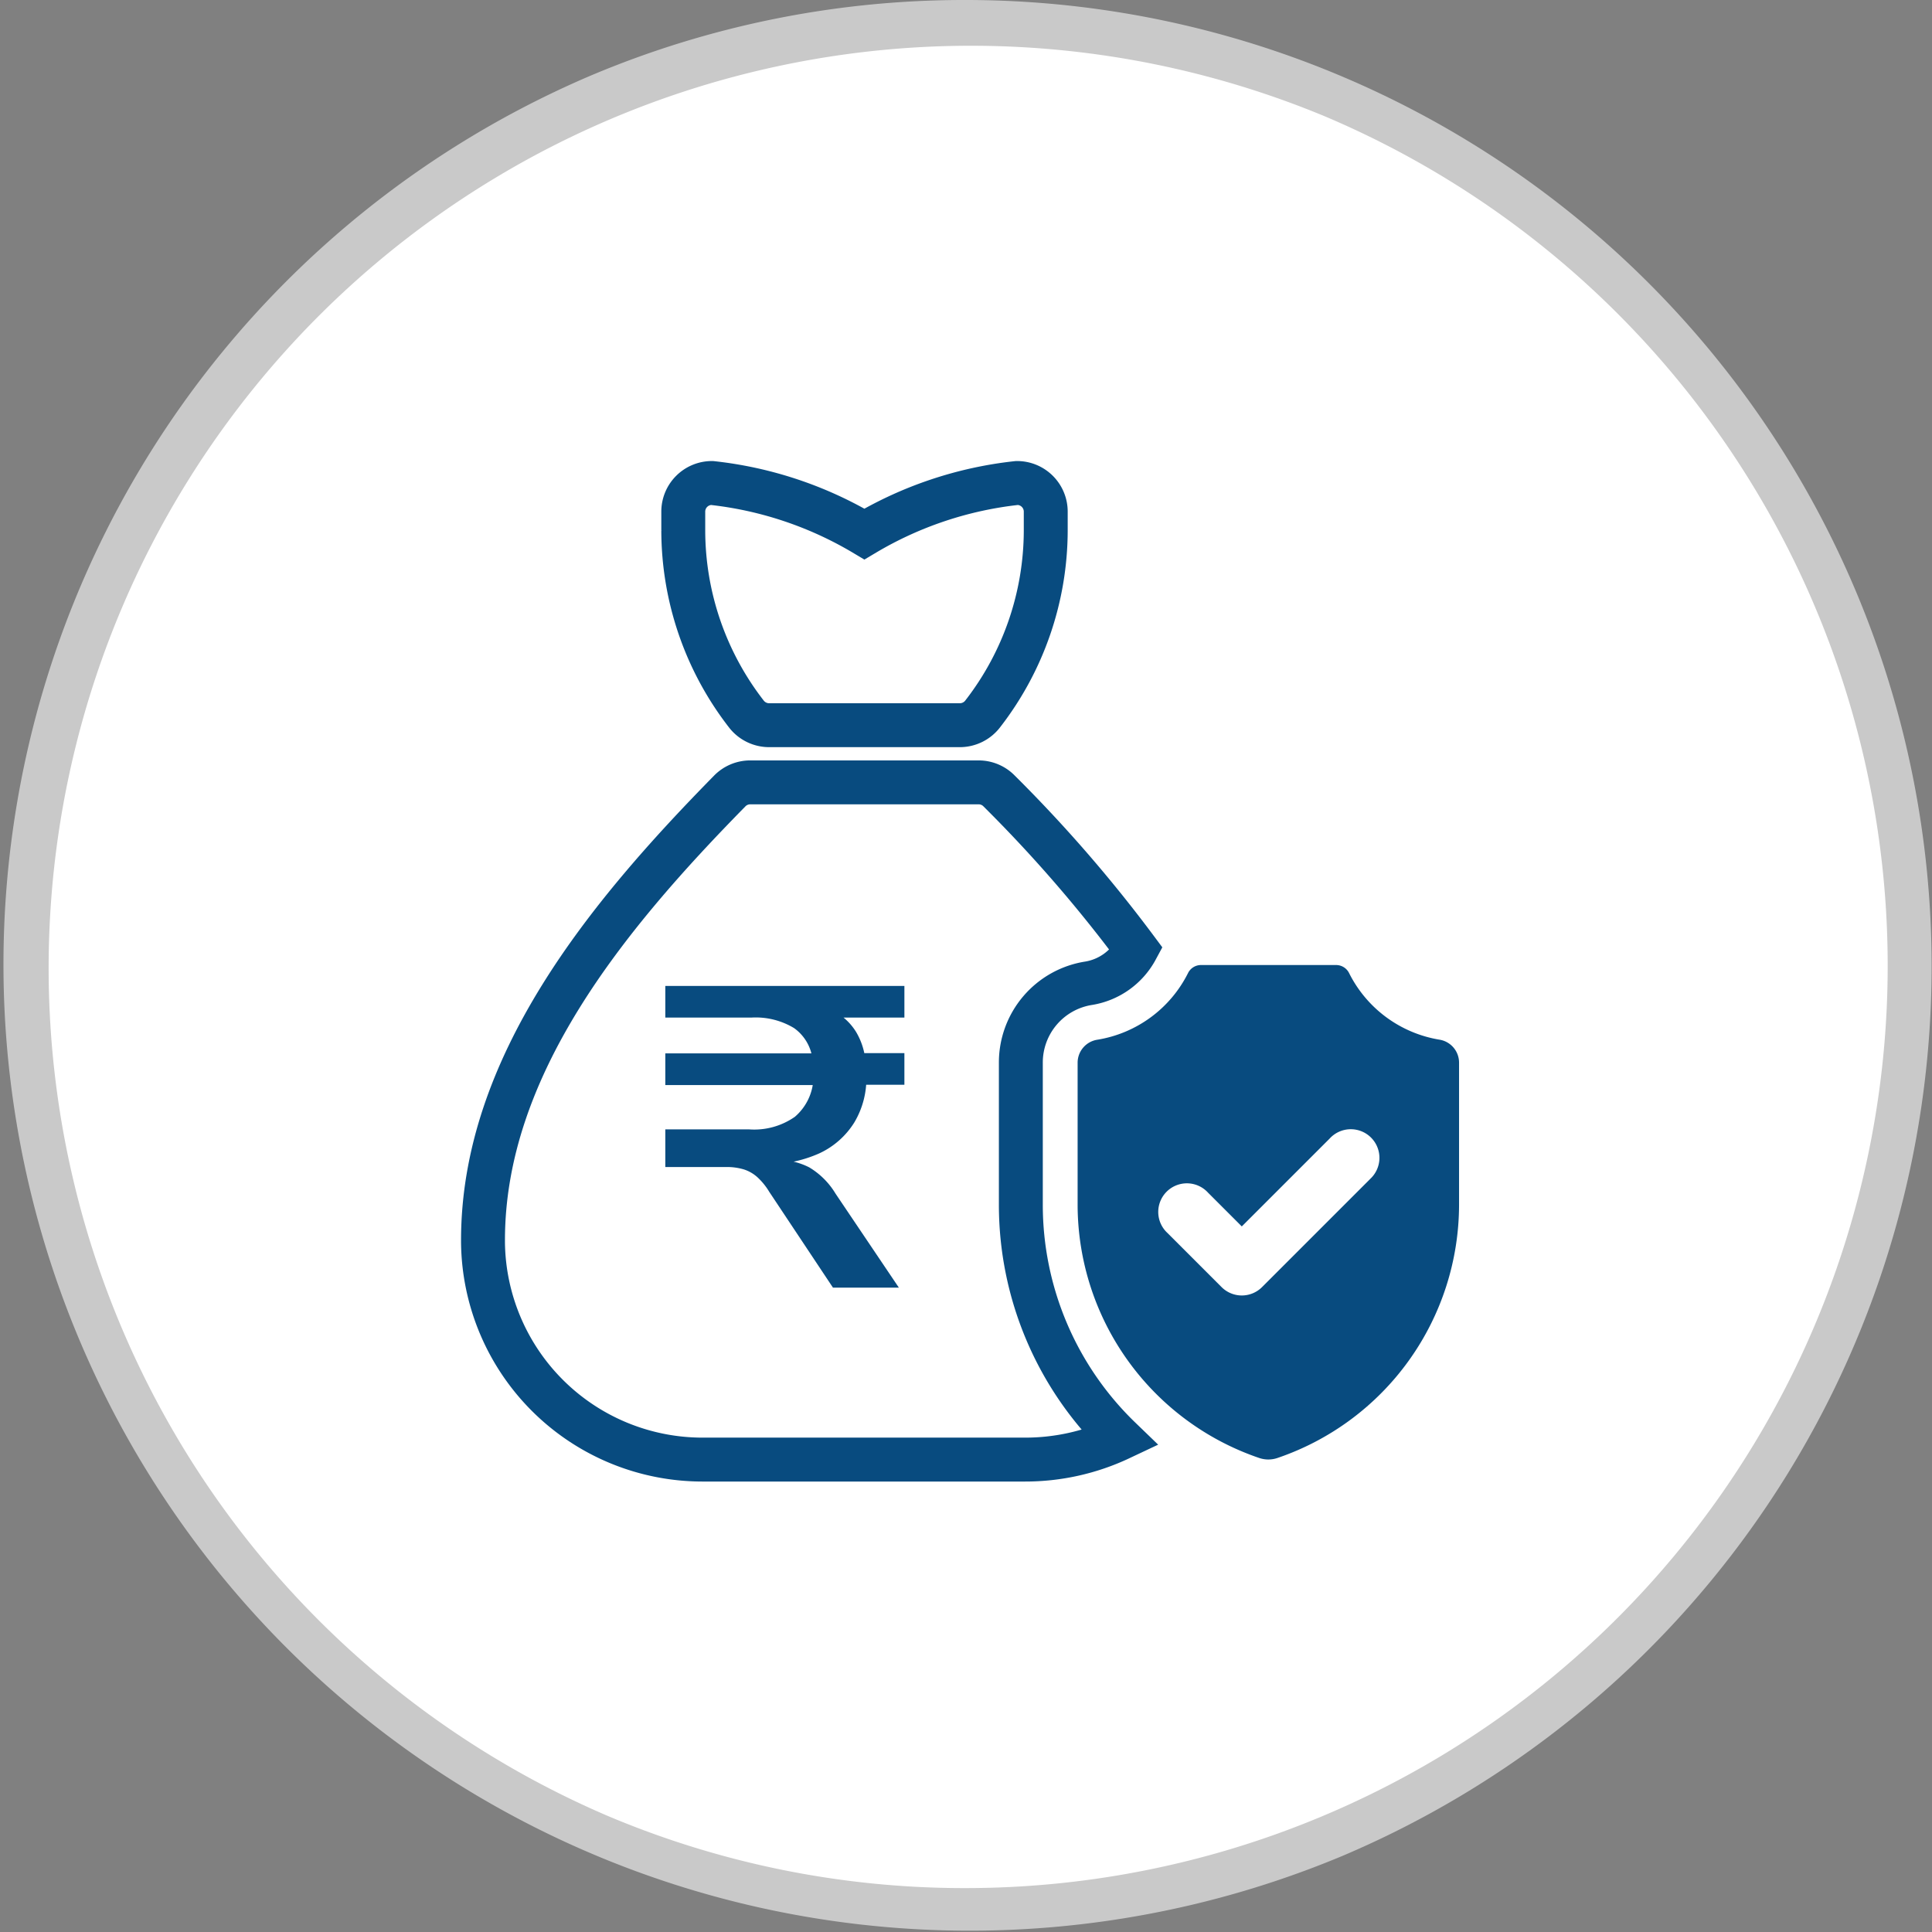 <svg xmlns="http://www.w3.org/2000/svg" width="44" height="44" viewBox="0 0 44 44">
  <rect x="0" y="0" width="44" height="44" fill="#808080" stroke="none"/>
  <g id="Group_12603" data-name="Group 12603" transform="translate(-502.5 -6464.152)">
    <g id="Group_7230" data-name="Group 7230" transform="translate(503 6464.652)">
      <g id="Group_7051" data-name="Group 7051">
        <circle id="Ellipse_106" data-name="Ellipse 106" cx="21.5" cy="21.5" r="21.5" transform="translate(0)" fill="#fff"/>
        <path id="Ellipse_106_-_Outline" data-name="Ellipse 106 - Outline" d="M21.5-.5a22.006,22.006,0,0,1,8.564,42.271A22.006,22.006,0,0,1,12.936,1.229,21.863,21.863,0,0,1,21.5-.5Zm0,43A21.006,21.006,0,0,0,29.674,2.15a21.006,21.006,0,0,0-16.348,38.7A20.868,20.868,0,0,0,21.5,42.5Z" transform="translate(0)" fill="#c9c9c9"/>
      </g>
    </g>
    <g id="Group_15739" data-name="Group 15739" transform="translate(410.5 5276.152)">
      <g id="Group_15738" data-name="Group 15738" transform="translate(103 1199)">
        <path id="Path_30094" data-name="Path 30094" d="M106.955,5.516H111.3a.656.656,0,0,0,.525-.265,6.831,6.831,0,0,0,1.43-4.166V.652A.652.652,0,0,0,112.6,0a8.606,8.606,0,0,0-3.475,1.162A8.607,8.607,0,0,0,105.652,0,.652.652,0,0,0,105,.652v.434a6.831,6.831,0,0,0,1.43,4.166A.656.656,0,0,0,106.955,5.516Z" transform="translate(-100.439 0)" fill="none" stroke="#084b7f" stroke-width="1"/>
        <path id="Path_30095" data-name="Path 30095" d="M12.249,166.614v-3.233a1.827,1.827,0,0,1,1.544-1.808,1.511,1.511,0,0,0,1.087-.775,32.083,32.083,0,0,0-3.122-3.6.651.651,0,0,0-.465-.2H6.081a.652.652,0,0,0-.465.2C2.839,160.025,0,163.453,0,167.425v.047a5,5,0,0,0,5.03,4.949h7.314a5.056,5.056,0,0,0,2.164-.483A7.393,7.393,0,0,1,12.249,166.614Z" transform="translate(0 -150.18)" fill="none" stroke="#084b7f" stroke-width="1"/>
        <path id="Path_30096" data-name="Path 30096" d="M320.238,254.437a2.812,2.812,0,0,1-2.067-1.521.329.329,0,0,0-.3-.18h-3.065a.329.329,0,0,0-.3.18,2.811,2.811,0,0,1-2.067,1.521.53.53,0,0,0-.449.521v3.233a6.1,6.1,0,0,0,4.137,5.772.644.644,0,0,0,.413,0,6.1,6.1,0,0,0,4.137-5.772v-3.233A.53.53,0,0,0,320.238,254.437Zm-1.591,3.177-2.457,2.457a.652.652,0,0,1-.921,0l-1.229-1.229a.652.652,0,1,1,.921-.921l.768.768,2-2a.652.652,0,1,1,.921.921Z" transform="translate(-298.448 -241.758)" fill="#084b7f"/>
      </g>
      <path id="Path_32594" data-name="Path 32594" d="M1.307.522-.144-1.66a1.5,1.5,0,0,0-.268-.331.842.842,0,0,0-.312-.18,1.355,1.355,0,0,0-.4-.054H-2.511v-.857H-.6A1.615,1.615,0,0,0,.44-3.369a1.213,1.213,0,0,0,.419-.823l.166.1H-2.511v-.721H1.025L.84-4.689a1.017,1.017,0,0,0-.419-.7,1.686,1.686,0,0,0-.974-.239H-2.511v-.721H2.934v.721H1.191l.156-.136a1.31,1.31,0,0,1,.487.463,1.571,1.571,0,0,1,.214.667l-.224-.185h1.11v.721H1.853l.214-.224a1.957,1.957,0,0,1-.273,1.081,1.856,1.856,0,0,1-.8.706,2.888,2.888,0,0,1-1.252.248v-.1H.012a1.571,1.571,0,0,1,.755.17,1.748,1.748,0,0,1,.6.6L2.808.522Z" transform="translate(109.663 1216.803)" fill="#084b7f"/>
    </g>
  </g>
</svg>
